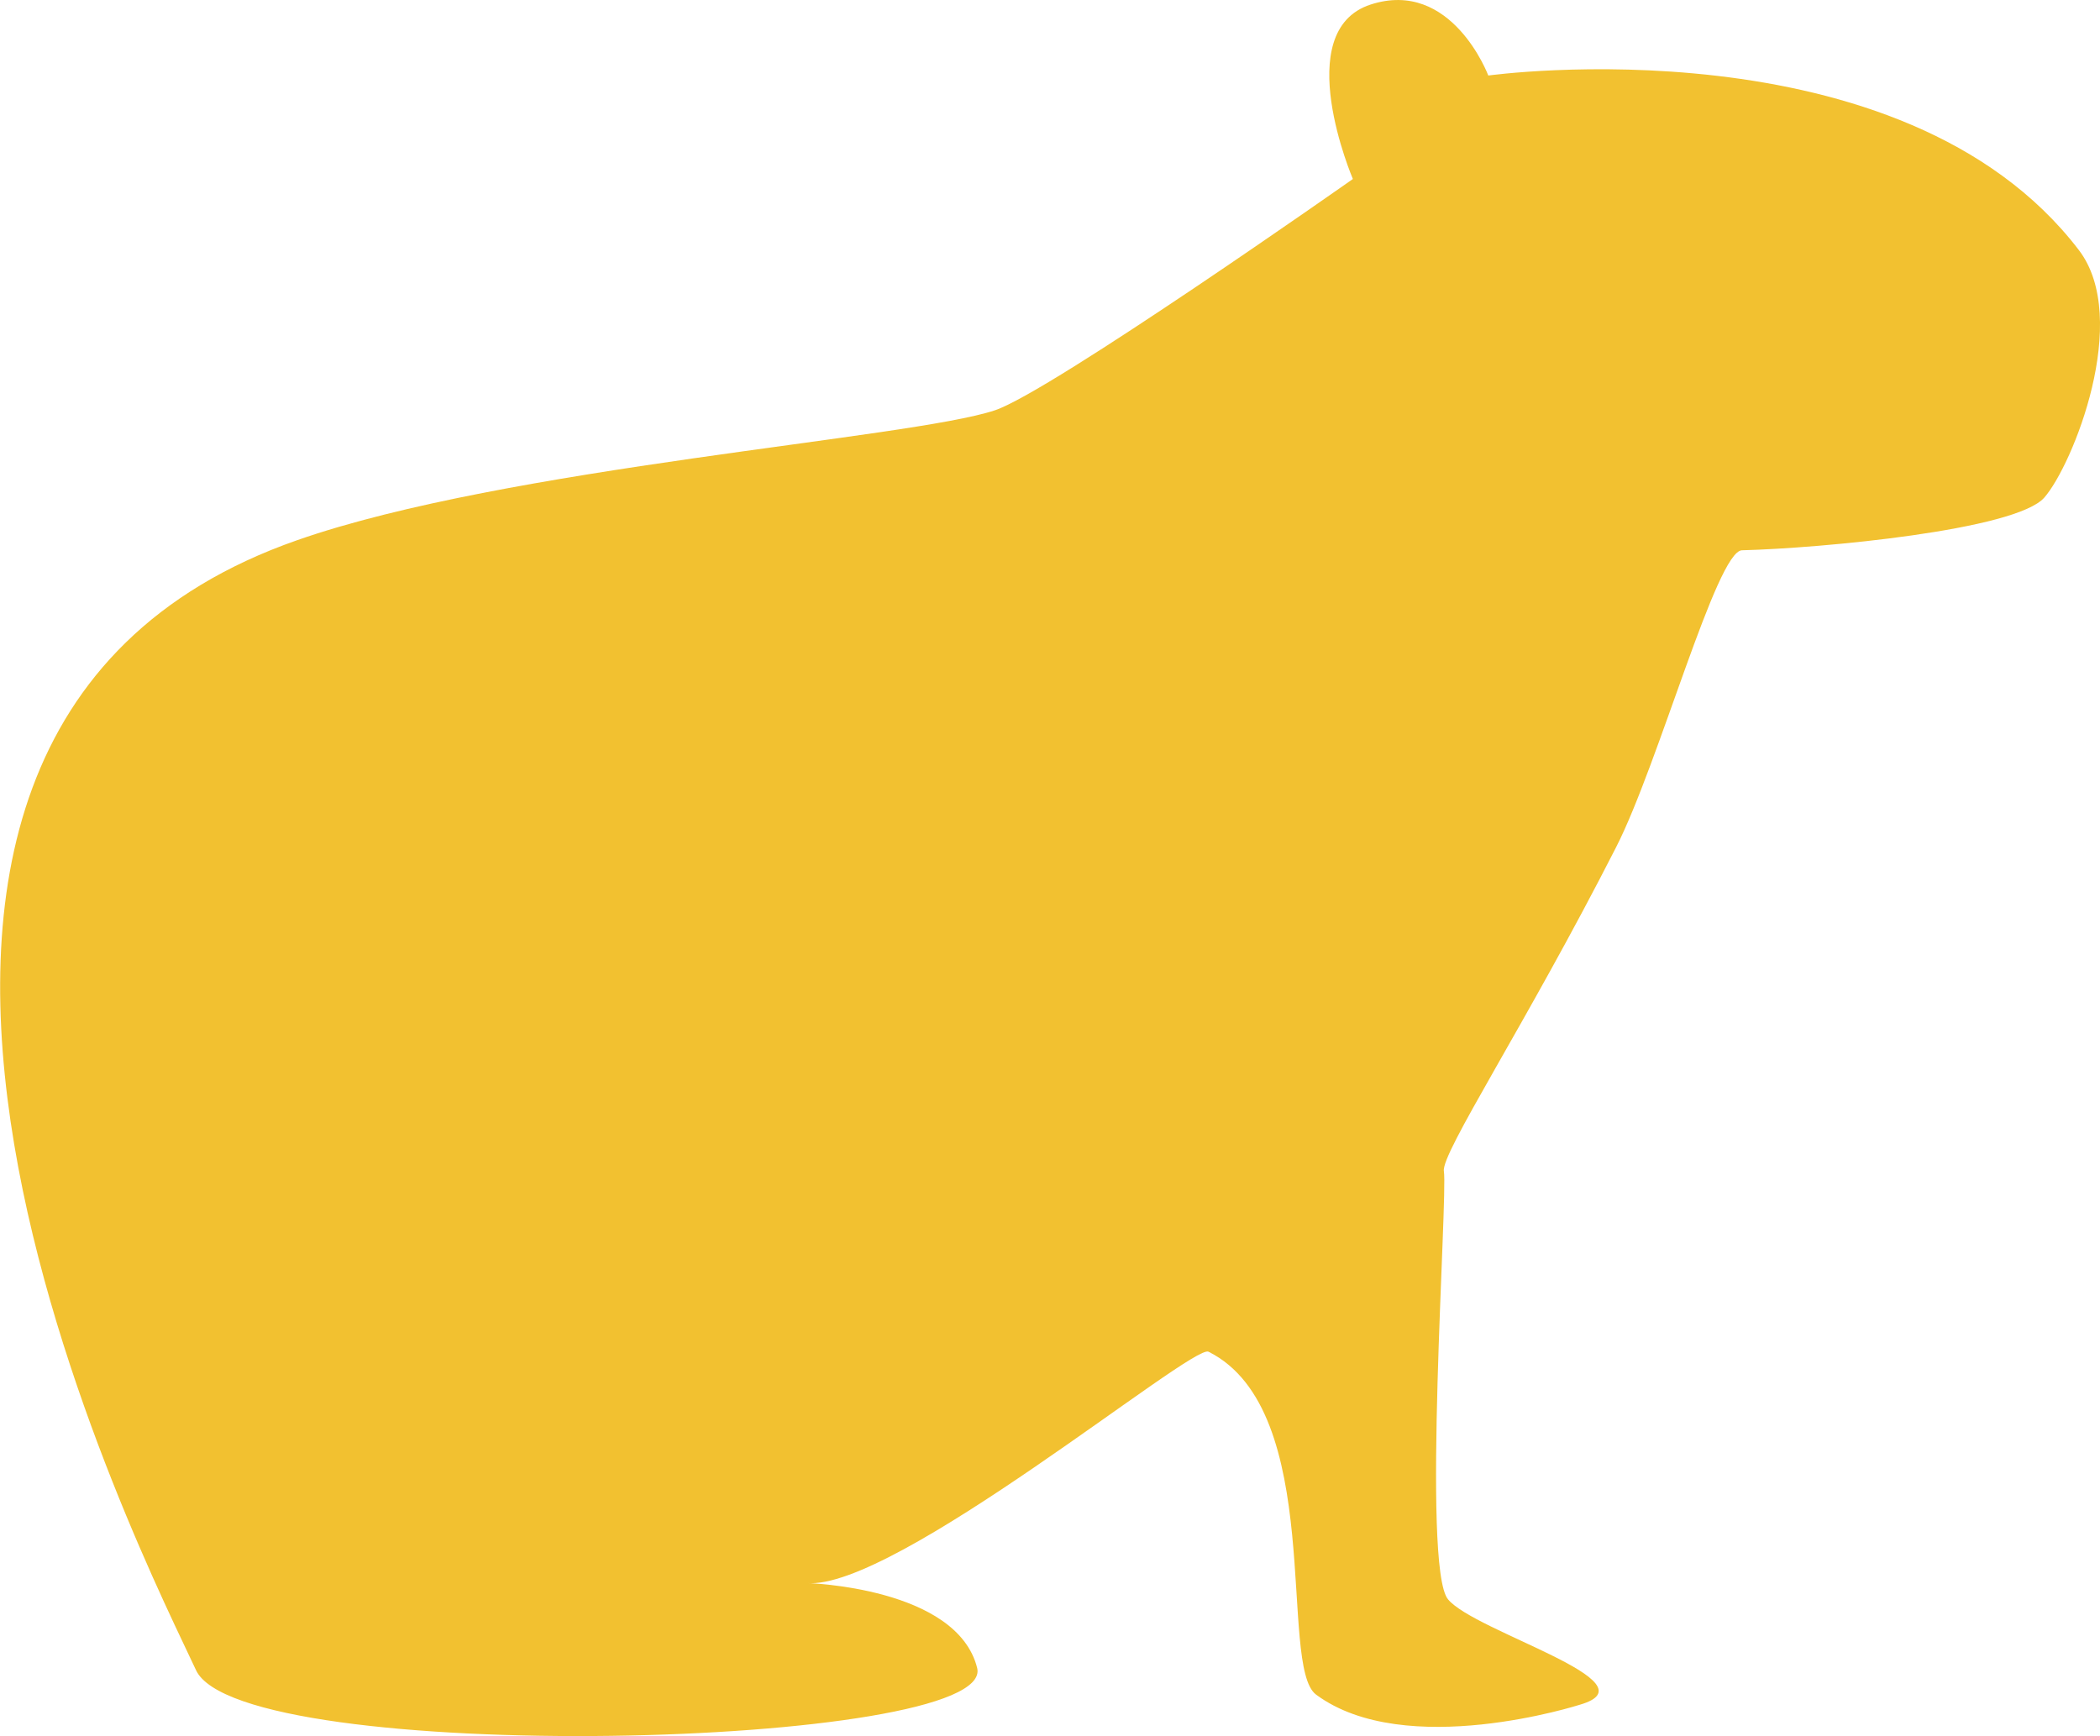 <svg xmlns="http://www.w3.org/2000/svg" id="Camada_1" data-name="Camada 1" viewBox="0 0 346.15 286.26"><defs><style>.cls-1{fill:#f2c130;}</style></defs><path class="cls-1" d="M223,29.51S212.54,5.1,225.92.75s19.4,11.7,19.4,11.7S313.44,3,342.66,41.22c8.69,11.37-1,35.45-5.69,40.81s-36.79,8.36-49.84,8.69c-4.16.11-13.72,35.19-20.74,48.95C251.44,169,237.51,190.12,238,193.08c.67,4.34-3.68,65.22.67,70.57s34.45,13.72,21.74,17.39c0,0-28.76,9.24-43.48-1.67-6.3-4.66,1.69-46.82-17.73-56.53-2.67-1.33-51.86,39.47-66.23,38.14,0,0,24.76.66,28.1,14s-121.42,16.39-128.77.34S-45.84,122.19,49,89.05C83.43,77,150,72.32,164,67.64,173.08,64.63,223,29.51,223,29.51Z"></path></svg>